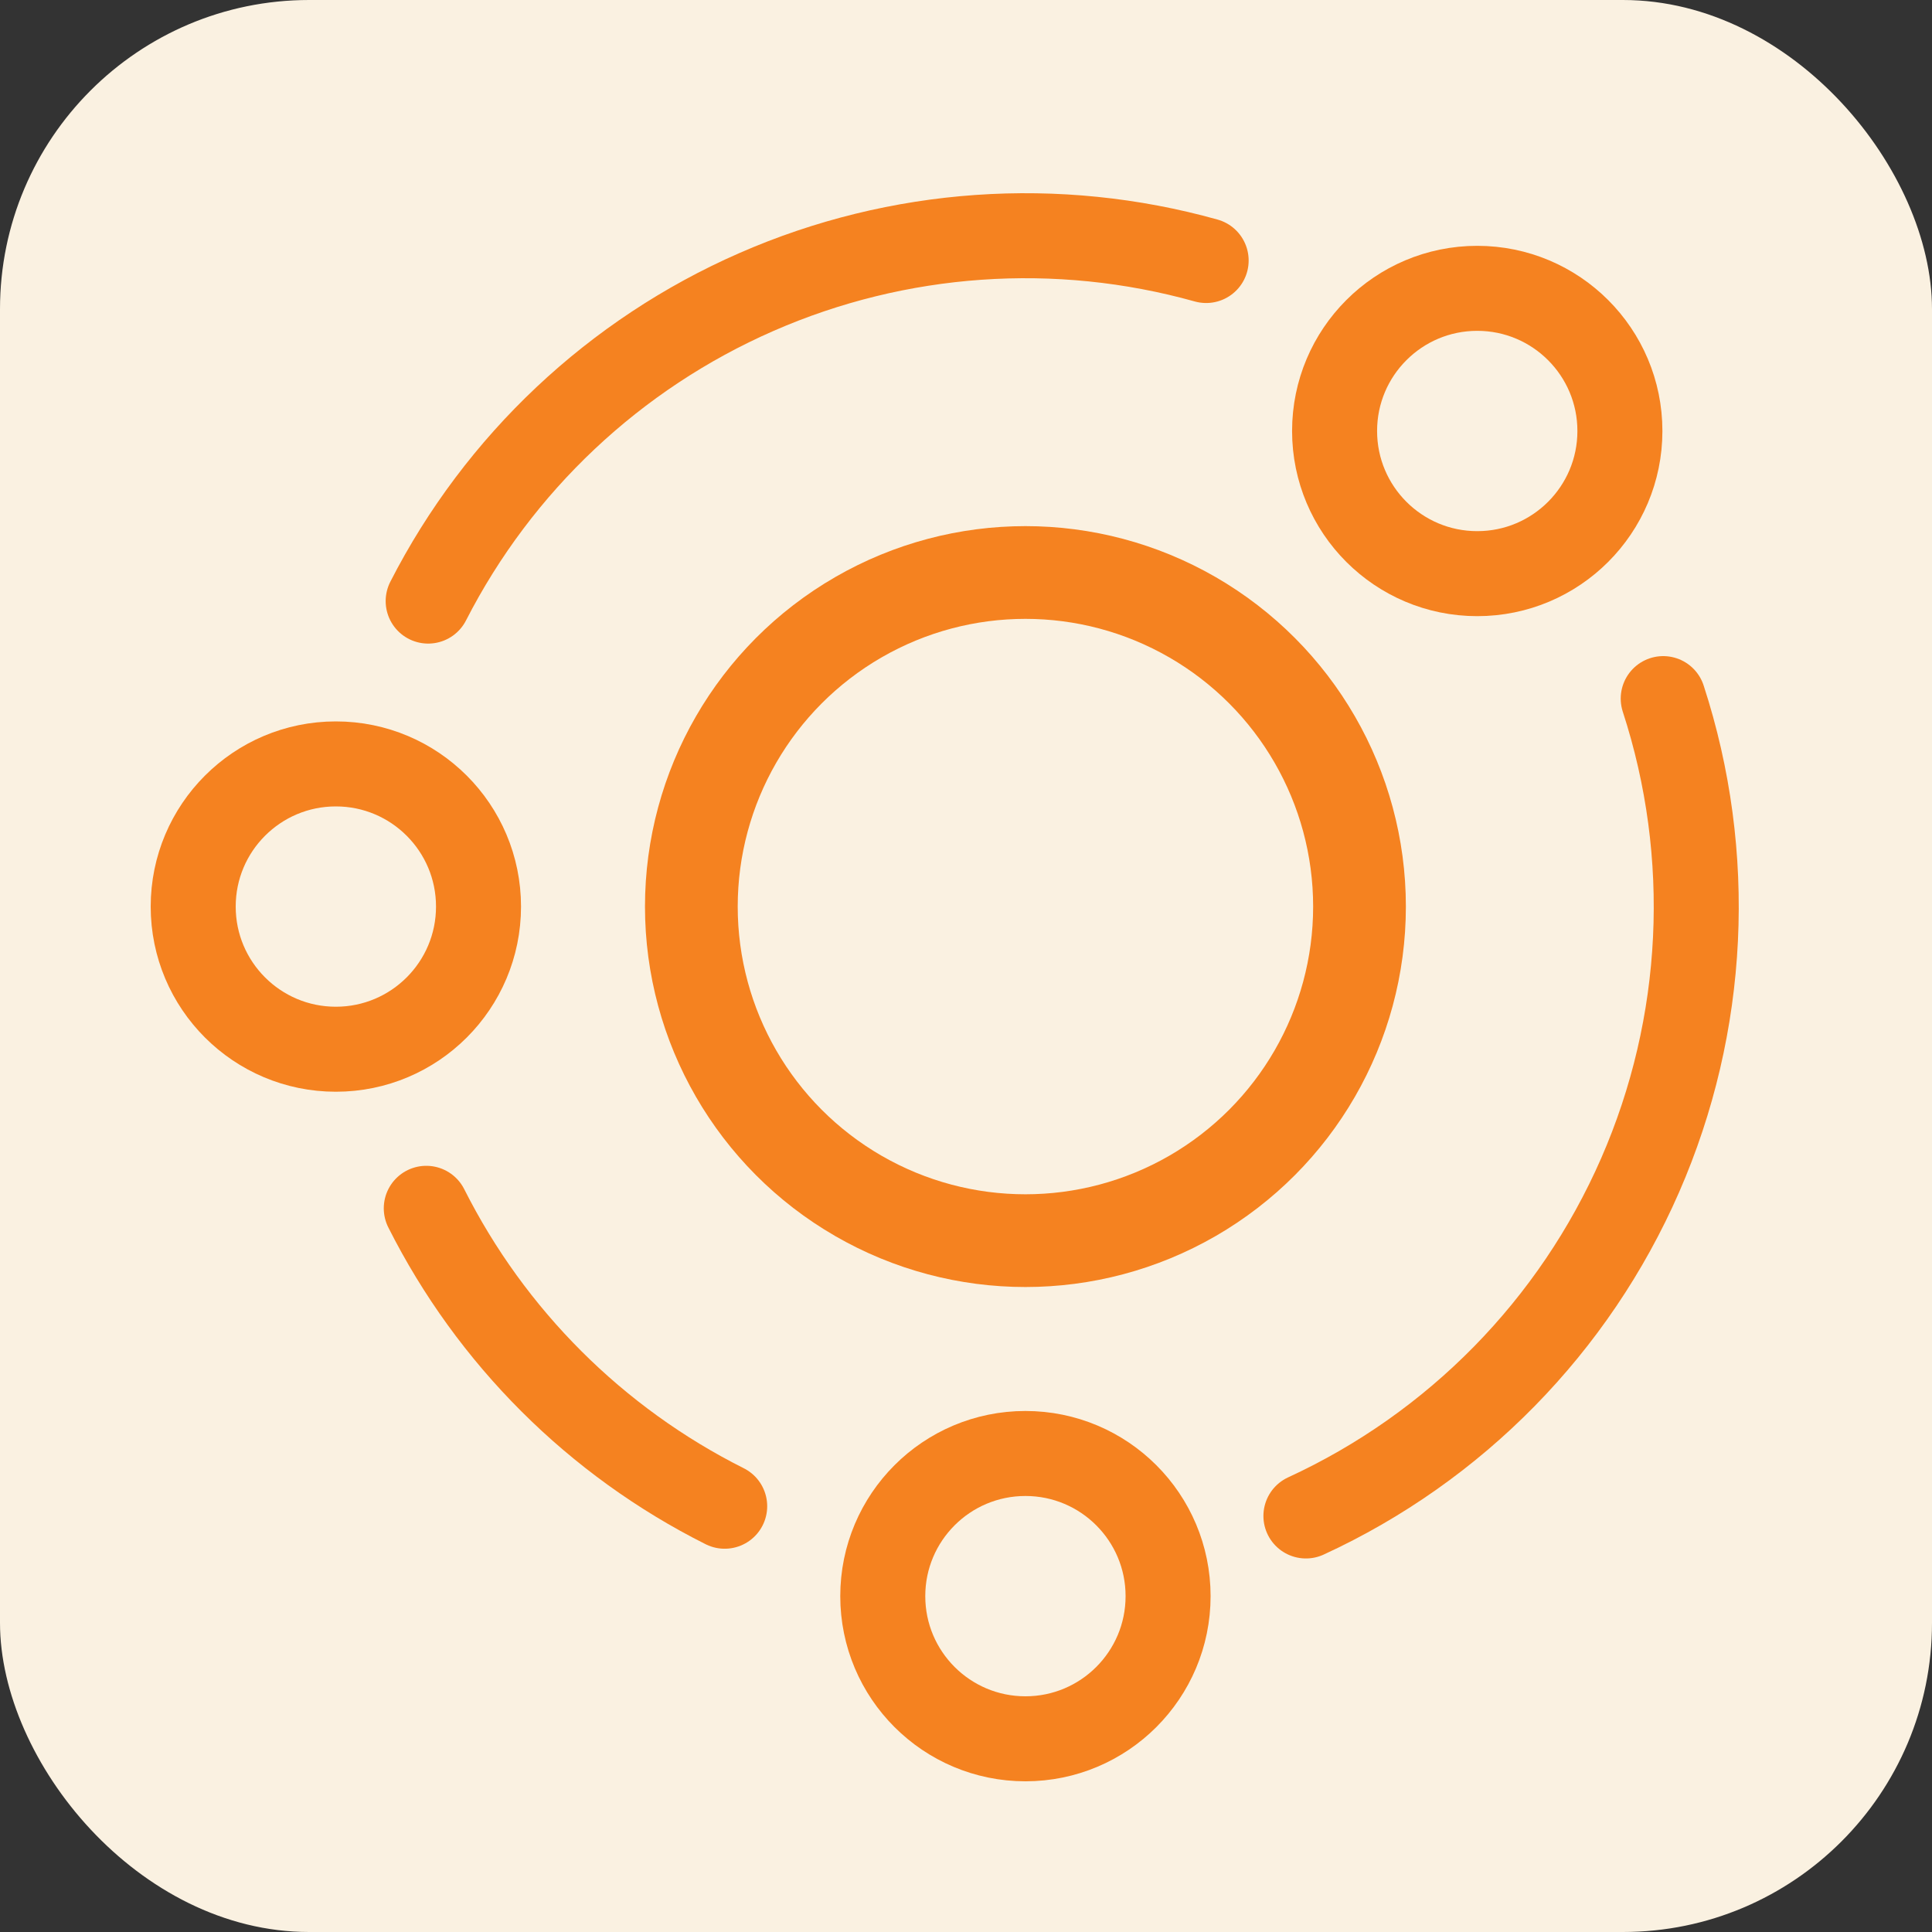 <svg width="50" height="50" viewBox="0 0 50 50" fill="none" xmlns="http://www.w3.org/2000/svg">
<rect x="0" y="0" width="50" height="50" fill="#333333" stroke="none"/>
<rect width="50" height="50" rx="8" fill="#FAF1E1"/>
<circle cx="38.231" cy="11.154" r="3.692" stroke="#F58220" stroke-width="2.2"/>
<circle cx="8.692" cy="23.462" r="3.692" stroke="#F58220" stroke-width="2.2"/>
<circle cx="26.538" cy="41.308" r="3.692" stroke="#F58220" stroke-width="2.2"/>
<circle cx="26.538" cy="23.462" r="8.646" stroke="#F58220" stroke-width="2.4"/>
<path d="M11.081 15.556C12.905 11.989 15.906 9.163 19.576 7.557C23.245 5.951 27.358 5.663 31.215 6.742" stroke="#F58220" stroke-width="2.2" stroke-linecap="round"/>
<path d="M43.044 18.08C44.363 22.127 44.15 26.517 42.446 30.416C40.741 34.316 37.663 37.453 33.797 39.233" stroke="#F58220" stroke-width="2.2" stroke-linecap="round"/>
<path d="M18.755 38.981C15.419 37.308 12.711 34.605 11.032 31.271" stroke="#F58220" stroke-width="2.2" stroke-linecap="round"/>
</svg>
